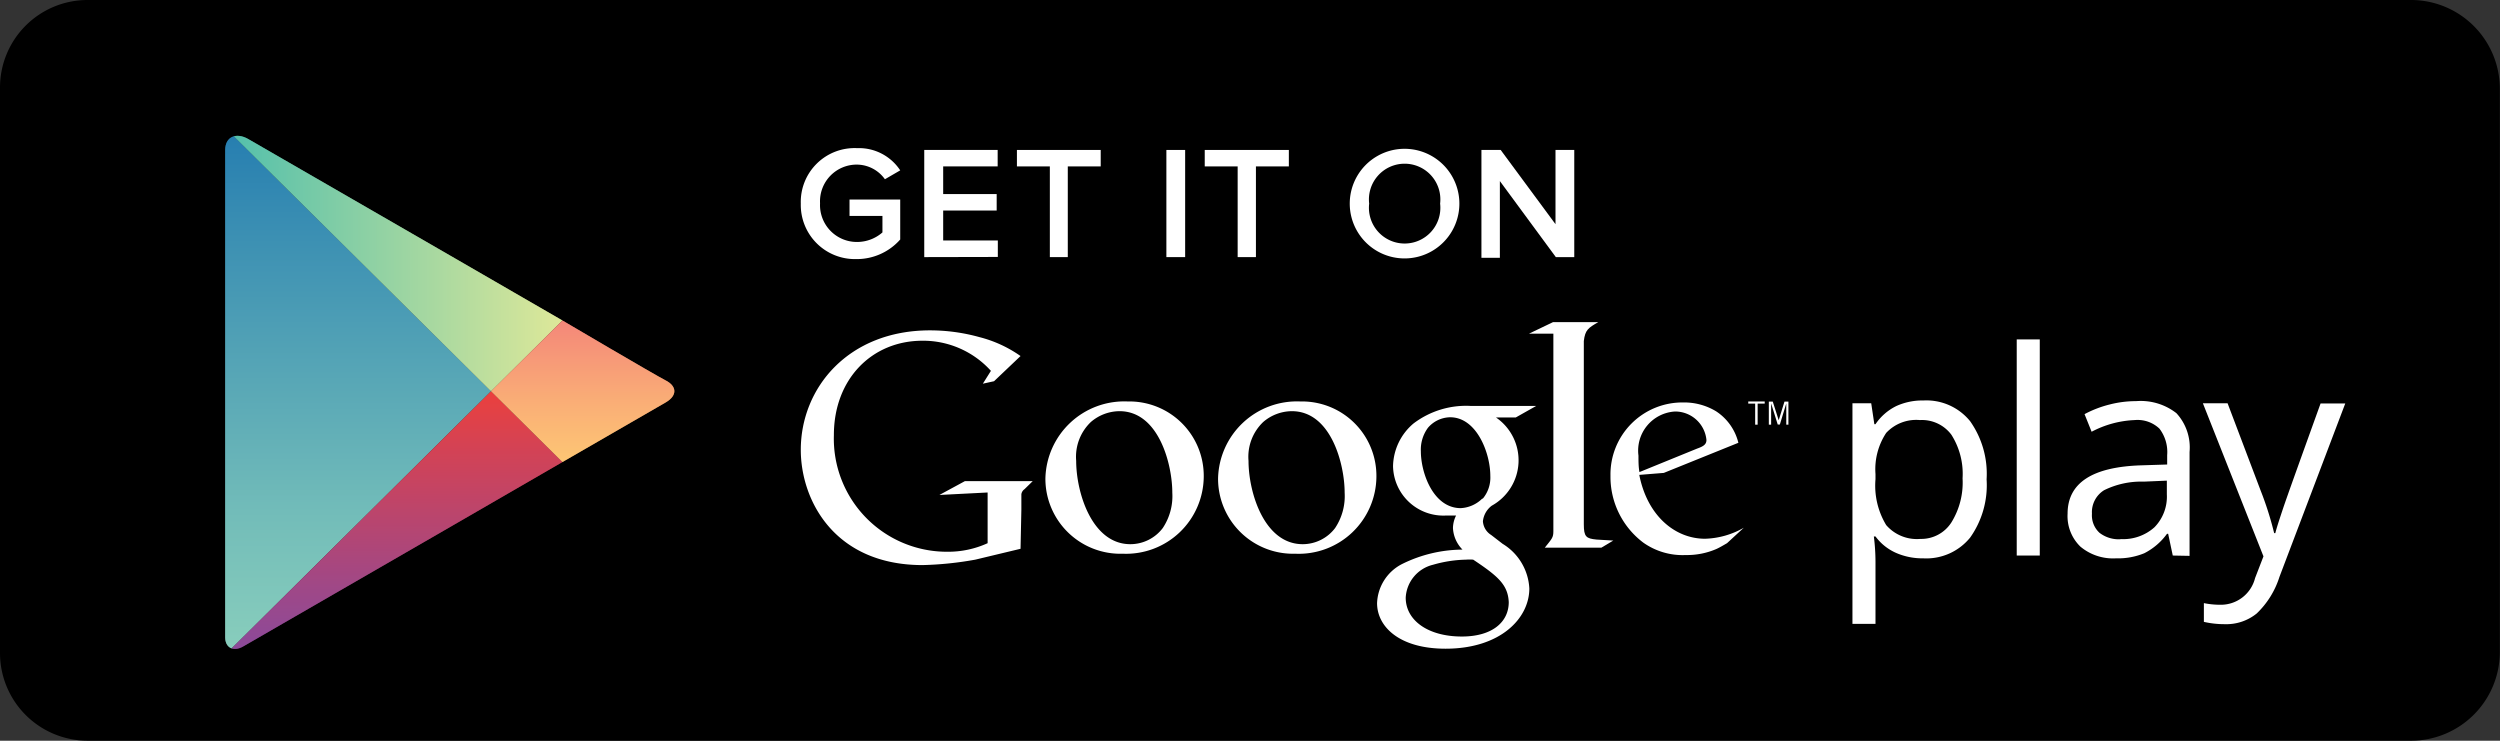 <svg viewBox="0 0 151.88 45" xmlns="http://www.w3.org/2000/svg" xmlns:xlink="http://www.w3.org/1999/xlink"><rect x="0" y="0" width="151.88" height="45" fill="#333333" stroke="none"/><clipPath id="a"><path d="m34.17 19.47-6.52-3.77-12.58-7.26c-.7-.4-1.39-.16-1.39.68v29.6c0 .63.5.9 1.1.55l12.87-7.43 6.52-3.77 6.27-3.62c.74-.43.67-1 0-1.34s-6.27-3.64-6.27-3.64z"/></clipPath><linearGradient id="b" gradientUnits="userSpaceOnUse" x1="21.75" x2="21.75" y1="7.75" y2="39.79"><stop offset="0" stop-color="#257db0"/><stop offset=".21" stop-color="#3c90b3"/><stop offset=".74" stop-color="#73bdb9"/><stop offset="1" stop-color="#89cebc"/></linearGradient><linearGradient id="c" gradientUnits="userSpaceOnUse" x1="13.67" x2="34.17" y1="15.7" y2="15.7"><stop offset="0" stop-color="#51bfac"/><stop offset="1" stop-color="#dee899"/></linearGradient><linearGradient id="d" gradientUnits="userSpaceOnUse" x1="23.92" x2="23.92" y1="23.77" y2="39.91"><stop offset="0" stop-color="#eb403d"/><stop offset=".19" stop-color="#d64252"/><stop offset=".74" stop-color="#9f4887"/><stop offset="1" stop-color="#894a9c"/></linearGradient><linearGradient id="e" gradientUnits="userSpaceOnUse" x1="35.73" x2="35.73" y1="19.47" y2="28.07"><stop offset="0" stop-color="#f48779"/><stop offset=".61" stop-color="#fab076"/><stop offset="1" stop-color="#fdc674"/></linearGradient><path d="m146.47 45h-141.15a5.33 5.33 0 0 1 -5.32-5.32v-34.36a5.32 5.32 0 0 1 5.32-5.32h141.15a5.4 5.4 0 0 1 5.4 5.32v34.36a5.4 5.4 0 0 1 -5.4 5.32z"/><g clip-path="url(#a)"><path d="m13.67 7.75v16.02 16.02l16.16-16.02z" fill="url(#b)"/><path d="m34.17 19.47-6.52-3.77-13.98-8.07v.12l16.16 16.02z" fill="url(#c)"/><path d="m13.67 39.79v.12l13.98-8.07 6.52-3.77-4.34-4.3z" fill="url(#d)"/><path d="m34.17 19.47-4.34 4.3 4.34 4.3 7.46-4.3z" fill="url(#e)"/></g><g clip-path="url(#a)" opacity=".5"><path d="m13.67 7.75v16.02 16.02l16.16-16.02z" fill="url(#b)"/><path d="m34.17 19.47-6.52-3.77-13.98-8.07v.12l16.16 16.02z" fill="url(#c)"/><path d="m13.67 39.79v.12l13.98-8.07 6.52-3.77-4.34-4.3z" fill="url(#d)"/><path d="m34.17 19.47-4.34 4.3 4.34 4.3 7.46-4.3z" fill="url(#e)"/></g><g fill="#fff"><path d="m116.84 33.92a4 4 0 0 1 -1.65-.33 3.11 3.11 0 0 1 -1.25-1h-.1a12.46 12.46 0 0 1 .1 1.54v3.77h-1.4v-13.4h1.14l.19 1.27h.07a3.26 3.26 0 0 1 1.26-1.1 3.81 3.81 0 0 1 1.65-.34 3.42 3.42 0 0 1 2.84 1.26 5.54 5.54 0 0 1 1 3.53 5.51 5.51 0 0 1 -1 3.54 3.43 3.43 0 0 1 -2.85 1.26zm-.2-8.4a2.49 2.49 0 0 0 -2.05.78 4 4 0 0 0 -.65 2.5v.31a4.63 4.63 0 0 0 .65 2.79 2.47 2.47 0 0 0 2.08.84 2.17 2.17 0 0 0 1.88-1 4.6 4.6 0 0 0 .68-2.68 4.43 4.43 0 0 0 -.68-2.65 2.23 2.23 0 0 0 -1.91-.89z"/><path d="m123.92 33.75h-1.4v-13.13h1.4z"/><path d="m132 33.75-.28-1.32h-.07a3.88 3.88 0 0 1 -1.38 1.18 4.2 4.2 0 0 1 -1.72.31 3.09 3.09 0 0 1 -2.16-.71 2.58 2.58 0 0 1 -.78-2q0-2.8 4.48-2.94l1.57-.05v-.57a2.34 2.34 0 0 0 -.47-1.61 1.93 1.93 0 0 0 -1.5-.52 6.11 6.11 0 0 0 -2.62.71l-.43-1.07a6.59 6.59 0 0 1 1.5-.58 6.43 6.43 0 0 1 1.63-.21 3.53 3.53 0 0 1 2.45.73 3.07 3.07 0 0 1 .8 2.36v6.31zm-3.16-1a2.84 2.84 0 0 0 2.05-.72 2.66 2.66 0 0 0 .75-2v-.83l-1.4.06a5.1 5.1 0 0 0 -2.41.52 1.57 1.57 0 0 0 -.74 1.43 1.44 1.44 0 0 0 .46 1.16 1.91 1.91 0 0 0 1.27.39z"/><path d="m133.83 24.5h1.5l2 5.28a20 20 0 0 1 .83 2.61h.07c.07-.29.23-.78.46-1.47s1-2.83 2.29-6.41h1.5l-4 10.54a5.26 5.26 0 0 1 -1.38 2.22 2.93 2.93 0 0 1 -1.94.65 5.67 5.67 0 0 1 -1.27-.14v-1.14a4.9 4.9 0 0 0 1 .1 2.14 2.14 0 0 0 2.11-1.62l.51-1.32z"/><path d="m90.88 25.36a3.15 3.15 0 0 1 -.25 5.36 1.36 1.36 0 0 0 -.54.95 1.06 1.06 0 0 0 .5.83l.7.54a3.37 3.37 0 0 1 1.62 2.71c0 1.82-1.76 3.66-5.09 3.66-2.81 0-4.16-1.34-4.16-2.77a2.78 2.78 0 0 1 1.49-2.36 8.35 8.35 0 0 1 3.7-.89 2 2 0 0 1 -.58-1.31 1.75 1.75 0 0 1 .19-.76c-.21 0-.43 0-.62 0a3.06 3.06 0 0 1 -3.21-3 3.48 3.48 0 0 1 1.24-2.59 5.28 5.28 0 0 1 3.46-1.07h4l-1.24.7zm-1.38 8.64a3 3 0 0 0 -.44 0 7.73 7.73 0 0 0 -2 .31 2.17 2.17 0 0 0 -1.66 2c0 1.37 1.34 2.36 3.41 2.36 1.86 0 2.85-.89 2.85-2.09-.05-1.06-.66-1.58-2.16-2.58zm.56-3.68a2 2 0 0 0 .48-1.41c0-1.39-.83-3.56-2.44-3.56a1.81 1.81 0 0 0 -1.35.64 2.24 2.24 0 0 0 -.43 1.43c0 1.3.75 3.45 2.42 3.45a2 2 0 0 0 1.33-.6z"/><path d="m78.69 33.64a4.56 4.56 0 0 1 -4.69-4.56 4.79 4.79 0 0 1 5-4.69 4.52 4.52 0 0 1 4.62 4.56 4.72 4.72 0 0 1 -4.93 4.69zm2.42-1.56a3.5 3.5 0 0 0 .58-2.15c0-1.7-.81-4.95-3.21-4.95a2.69 2.69 0 0 0 -1.74.66 2.92 2.92 0 0 0 -.89 2.36c0 1.91.95 5.06 3.29 5.06a2.47 2.47 0 0 0 1.97-.98z"/><path d="m68.22 33.64a4.56 4.56 0 0 1 -4.71-4.56 4.79 4.79 0 0 1 5-4.69 4.52 4.52 0 0 1 4.62 4.56 4.72 4.72 0 0 1 -4.91 4.69zm2.42-1.56a3.5 3.5 0 0 0 .58-2.15c0-1.7-.81-4.95-3.21-4.95a2.69 2.69 0 0 0 -1.74.66 2.92 2.92 0 0 0 -.89 2.36c0 1.91.95 5.06 3.29 5.06a2.47 2.47 0 0 0 1.97-.98z"/><path d="m62 33.34-2.75.66a20.56 20.56 0 0 1 -3.2.33c-5.36 0-7.4-3.94-7.4-7 0-3.77 2.89-7.26 7.85-7.26a11.18 11.18 0 0 1 3 .41 7.58 7.58 0 0 1 2.5 1.15l-1.61 1.53-.68.15.49-.78a5.55 5.55 0 0 0 -4.16-1.83c-3.07 0-5.38 2.33-5.38 5.73a6.87 6.87 0 0 0 6.88 7.09 5.78 5.78 0 0 0 2.46-.52v-3.08l-2.93.15 1.55-.84h4.12l-.5.49a.45.45 0 0 0 -.19.31v.93z"/><path d="m97 32.78c-.64-.06-.78-.17-.78-.93v-11s0-.08 0-.13c.08-.68.27-.8.88-1.15h-2.75l-1.46.7h1.48v12c0 .39-.08.45-.52 1h3.44l.72-.43z"/><path d="m104.92 33c-.21.12-.42.25-.64.35a4.5 4.5 0 0 1 -1.87.37 4.13 4.13 0 0 1 -2.57-.75 5 5 0 0 1 -2-4.07 4.37 4.37 0 0 1 4.42-4.45 3.74 3.74 0 0 1 2 .54 3.19 3.19 0 0 1 1.35 1.91l-4.53 1.83-1.49.12c.48 2.45 2.14 3.88 4 3.88a5 5 0 0 0 2.35-.67zm-1.81-5.75c.37-.13.56-.25.56-.52a1.91 1.91 0 0 0 -1.91-1.73 2.38 2.38 0 0 0 -2.22 2.68c0 .33 0 .68.06 1z"/><path d="m106.78 24.52v1.28h-.15v-1.28h-.42v-.13h1v.13z"/><path d="m108.52 25.8v-1.29l-.39 1.28h-.13l-.4-1.28v1.29h-.14v-1.4h.24l.36 1.13.35-1.13h.24v1.4z"/><path d="m48.65 12.37a3.27 3.27 0 0 1 3.42-3.37 3 3 0 0 1 2.62 1.35l-.93.54a2.11 2.11 0 0 0 -1.69-.89 2.23 2.23 0 0 0 -2.25 2.35 2.24 2.24 0 0 0 2.25 2.35 2.34 2.34 0 0 0 1.54-.58v-1h-2v-1h3.08v2.43a3.52 3.52 0 0 1 -2.68 1.19 3.29 3.29 0 0 1 -3.36-3.37z"/><path d="m56.15 15.62v-6.51h4.46v1h-3.31v1.68h3.25v1h-3.25v1.82h3.32v1z"/><path d="m63.78 15.62v-5.51h-2v-1h5.09v1h-2v5.51z"/><path d="m70.86 15.62v-6.51h1.14v6.51z"/><path d="m75.19 15.62v-5.51h-2v-1h5.11v1h-2v5.51z"/><path d="m82 12.37a3.33 3.33 0 1 1 6.66 0 3.33 3.33 0 1 1 -6.66 0zm5.49 0a2.17 2.17 0 1 0 -4.31 0 2.17 2.17 0 1 0 4.31 0z"/><path d="m94.52 15.62-3.4-4.62v4.66h-1.12v-6.55h1.17l3.33 4.51v-4.51h1.14v6.51z"/></g></svg>